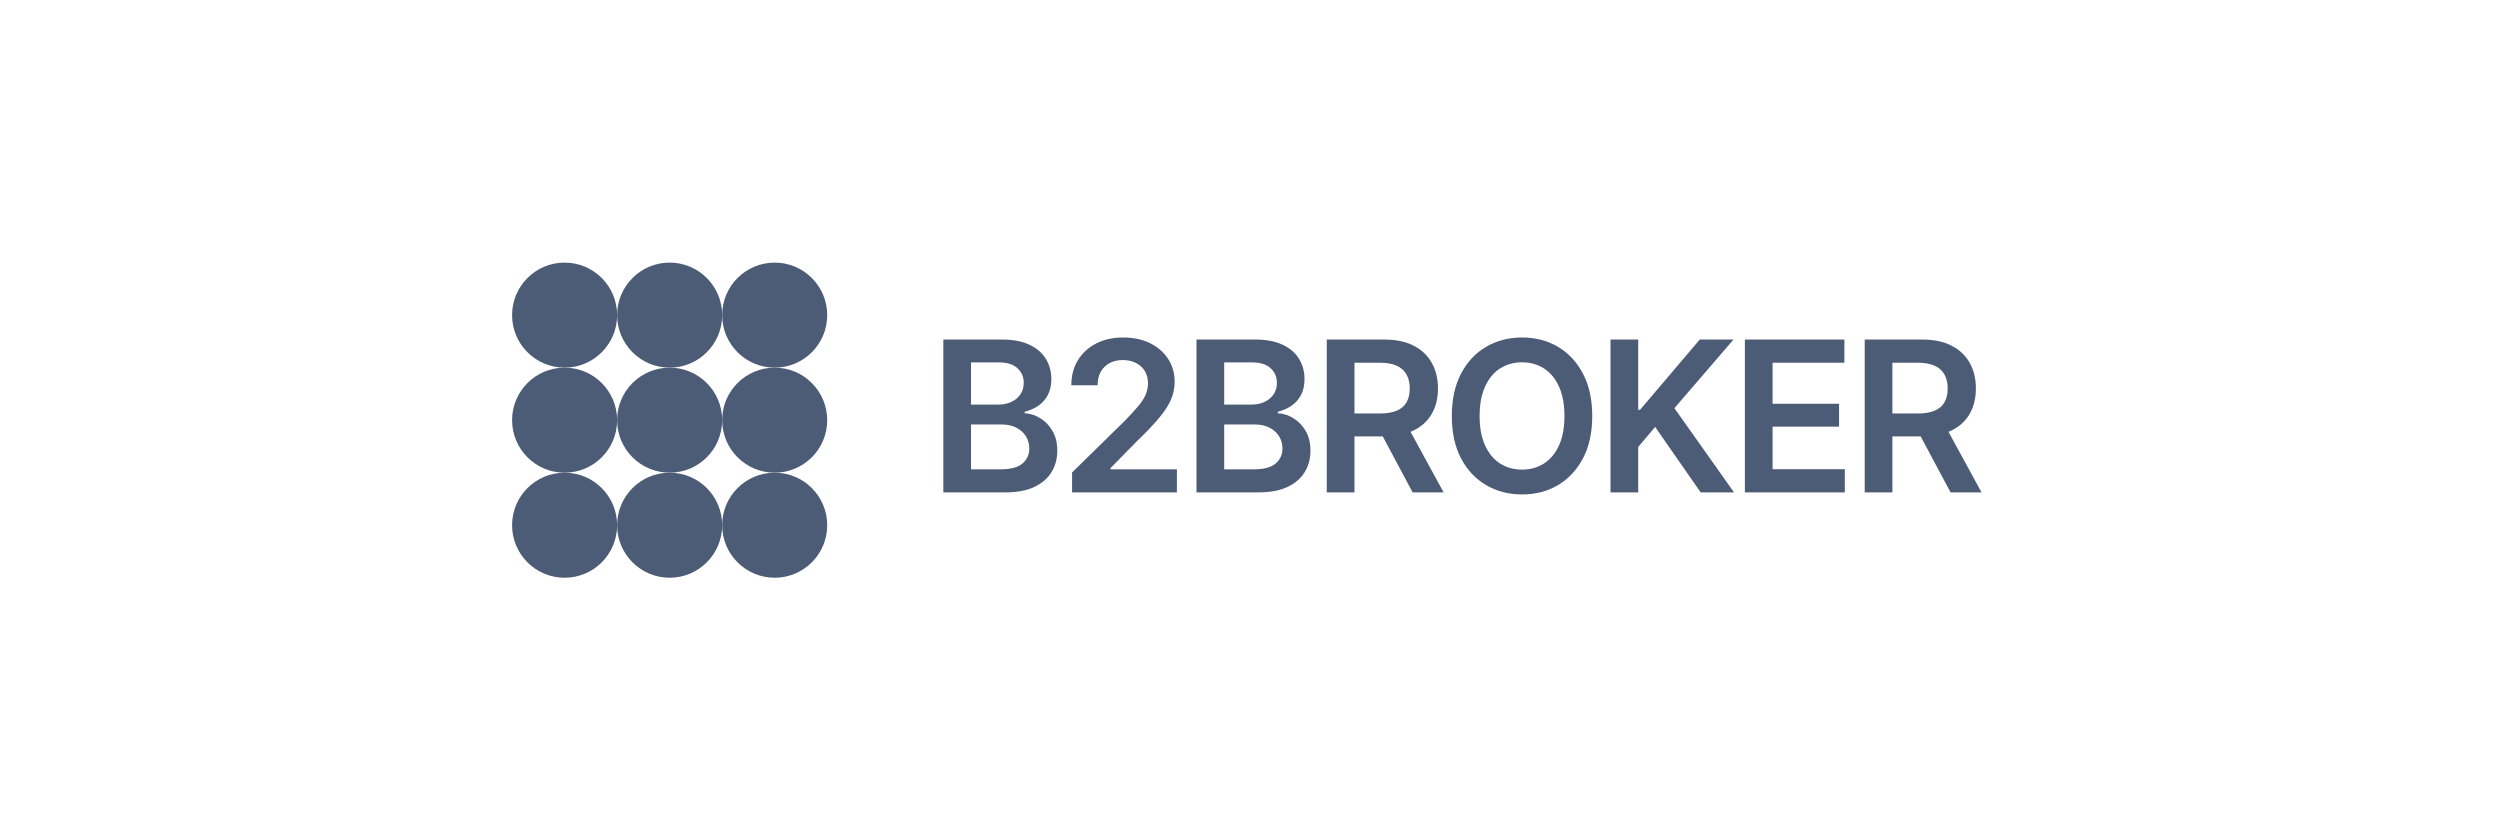 <svg xmlns="http://www.w3.org/2000/svg" width="238" height="80" viewBox="0 0 238 80" fill="none"><g clip-path="url(#clip0_402_288)"><path d="M53.75 35C56.511 35 58.75 32.761 58.75 30C58.75 27.239 56.511 25 53.75 25C50.989 25 48.75 27.239 48.75 30C48.75 32.761 50.989 35 53.75 35Z" fill="#4C5B76"></path><path d="M63.75 35C66.511 35 68.75 32.761 68.75 30C68.75 27.239 66.511 25 63.75 25C60.989 25 58.75 27.239 58.75 30C58.75 32.761 60.989 35 63.75 35Z" fill="#4C5B76"></path><path d="M73.75 35C76.511 35 78.75 32.761 78.75 30C78.75 27.239 76.511 25 73.75 25C70.989 25 68.75 27.239 68.75 30C68.75 32.761 70.989 35 73.75 35Z" fill="#4C5B76"></path><path d="M53.75 45C56.511 45 58.75 42.761 58.75 40C58.75 37.239 56.511 35 53.75 35C50.989 35 48.75 37.239 48.75 40C48.75 42.761 50.989 45 53.75 45Z" fill="#4C5B76"></path><path d="M63.75 45C66.511 45 68.75 42.761 68.75 40C68.75 37.239 66.511 35 63.75 35C60.989 35 58.75 37.239 58.75 40C58.75 42.761 60.989 45 63.75 45Z" fill="#4C5B76"></path><path d="M73.75 45C76.511 45 78.75 42.761 78.75 40C78.75 37.239 76.511 35 73.75 35C70.989 35 68.75 37.239 68.75 40C68.75 42.761 70.989 45 73.75 45Z" fill="#4C5B76"></path><path d="M53.75 55C56.511 55 58.75 52.761 58.75 50C58.75 47.239 56.511 45 53.75 45C50.989 45 48.75 47.239 48.75 50C48.75 52.761 50.989 55 53.75 55Z" fill="#4C5B76"></path><path d="M63.75 55C66.511 55 68.75 52.761 68.75 50C68.75 47.239 66.511 45 63.75 45C60.989 45 58.75 47.239 58.75 50C58.75 52.761 60.989 55 63.75 55Z" fill="#4C5B76"></path><path d="M73.75 55C76.511 55 78.75 52.761 78.75 50C78.75 47.239 76.511 45 73.75 45C70.989 45 68.75 47.239 68.75 50C68.75 52.761 70.989 55 73.75 55Z" fill="#4C5B76"></path></g><path d="M177.52 46.875V32.324H182.979C184.098 32.324 185.036 32.52 185.791 32.91C186.553 33.301 187.129 33.848 187.52 34.551C187.91 35.247 188.105 36.058 188.105 36.982C188.105 37.913 187.907 38.721 187.51 39.404C187.119 40.088 186.54 40.615 185.771 40.986C185.003 41.357 184.059 41.543 182.939 41.543H179.062V39.365H182.578C183.236 39.365 183.773 39.274 184.189 39.092C184.613 38.91 184.922 38.643 185.117 38.291C185.319 37.933 185.42 37.497 185.42 36.982C185.42 36.468 185.319 36.029 185.117 35.664C184.915 35.293 184.606 35.013 184.189 34.824C183.773 34.629 183.232 34.531 182.568 34.531H180.156V46.875H177.52ZM185.693 46.875L182.168 40.273H185.039L188.643 46.875H185.693Z" fill="#4C5B76"></path><path d="M166.113 46.875V32.324H175.586V34.531H168.75V38.438H175.078V40.615H168.75V44.668H175.625V46.875H166.113Z" fill="#4C5B76"></path><path d="M153.32 46.875V32.324H155.957V39.014H156.133L161.816 32.324H165.029L159.404 38.857L165.078 46.875H161.904L157.568 40.645L155.957 42.549V46.875H153.32Z" fill="#4C5B76"></path><path d="M144.902 47.07C143.633 47.07 142.49 46.774 141.475 46.182C140.465 45.589 139.668 44.736 139.082 43.623C138.503 42.51 138.213 41.172 138.213 39.609C138.213 38.04 138.503 36.699 139.082 35.586C139.668 34.466 140.465 33.61 141.475 33.018C142.49 32.425 143.633 32.129 144.902 32.129C146.178 32.129 147.318 32.425 148.32 33.018C149.323 33.61 150.117 34.466 150.703 35.586C151.289 36.699 151.582 38.04 151.582 39.609C151.582 41.172 151.289 42.51 150.703 43.623C150.117 44.736 149.323 45.589 148.32 46.182C147.318 46.774 146.178 47.07 144.902 47.07ZM144.902 44.707C145.69 44.707 146.387 44.512 146.992 44.121C147.598 43.73 148.073 43.158 148.418 42.402C148.763 41.641 148.936 40.71 148.936 39.609C148.936 38.503 148.763 37.568 148.418 36.807C148.073 36.045 147.598 35.469 146.992 35.078C146.387 34.688 145.69 34.492 144.902 34.492C144.115 34.492 143.415 34.688 142.803 35.078C142.197 35.469 141.722 36.045 141.377 36.807C141.032 37.568 140.859 38.503 140.859 39.609C140.859 40.71 141.032 41.641 141.377 42.402C141.722 43.158 142.197 43.73 142.803 44.121C143.415 44.512 144.115 44.707 144.902 44.707Z" fill="#4C5B76"></path><path d="M126.309 46.875V32.324H131.768C132.887 32.324 133.825 32.52 134.58 32.91C135.342 33.301 135.918 33.848 136.309 34.551C136.699 35.247 136.895 36.058 136.895 36.982C136.895 37.913 136.696 38.721 136.299 39.404C135.908 40.088 135.329 40.615 134.561 40.986C133.792 41.357 132.848 41.543 131.729 41.543H127.852V39.365H131.367C132.025 39.365 132.562 39.274 132.979 39.092C133.402 38.91 133.711 38.643 133.906 38.291C134.108 37.933 134.209 37.497 134.209 36.982C134.209 36.468 134.108 36.029 133.906 35.664C133.704 35.293 133.395 35.013 132.979 34.824C132.562 34.629 132.021 34.531 131.357 34.531H128.945V46.875H126.309ZM134.482 46.875L130.957 40.273H133.828L137.432 46.875H134.482Z" fill="#4C5B76"></path><path d="M113.906 46.875V32.324H119.492C120.54 32.324 121.413 32.49 122.109 32.822C122.806 33.148 123.327 33.597 123.672 34.17C124.017 34.736 124.189 35.378 124.189 36.094C124.189 36.686 124.076 37.194 123.848 37.617C123.626 38.034 123.324 38.372 122.939 38.633C122.555 38.893 122.126 39.082 121.65 39.199V39.346C122.171 39.365 122.666 39.522 123.135 39.815C123.61 40.101 123.997 40.505 124.297 41.025C124.603 41.546 124.756 42.175 124.756 42.91C124.756 43.665 124.574 44.342 124.209 44.941C123.851 45.534 123.304 46.006 122.568 46.357C121.839 46.703 120.918 46.875 119.805 46.875H113.906ZM116.543 44.678H119.375C120.332 44.678 121.022 44.492 121.445 44.121C121.875 43.75 122.09 43.278 122.09 42.705C122.09 42.269 121.982 41.878 121.768 41.533C121.553 41.188 121.247 40.915 120.85 40.713C120.459 40.511 119.997 40.41 119.463 40.41H116.543V44.678ZM116.543 38.516H119.16C119.609 38.516 120.016 38.431 120.381 38.262C120.745 38.092 121.032 37.855 121.24 37.549C121.455 37.236 121.562 36.868 121.562 36.445C121.562 35.885 121.364 35.423 120.967 35.059C120.57 34.688 119.987 34.502 119.219 34.502H116.543V38.516Z" fill="#4C5B76"></path><path d="M102.061 46.875V44.98L107.119 40.02C107.594 39.531 107.992 39.098 108.311 38.721C108.636 38.343 108.88 37.978 109.043 37.627C109.206 37.269 109.287 36.888 109.287 36.484C109.287 36.029 109.183 35.635 108.975 35.303C108.766 34.971 108.48 34.717 108.115 34.541C107.757 34.365 107.347 34.277 106.885 34.277C106.403 34.277 105.983 34.375 105.625 34.57C105.267 34.766 104.987 35.042 104.785 35.4C104.59 35.758 104.492 36.185 104.492 36.68H101.992C101.992 35.762 102.201 34.964 102.617 34.287C103.04 33.603 103.623 33.073 104.365 32.695C105.107 32.318 105.957 32.129 106.914 32.129C107.897 32.129 108.757 32.311 109.492 32.676C110.228 33.04 110.801 33.542 111.211 34.18C111.621 34.811 111.826 35.534 111.826 36.348C111.826 36.895 111.722 37.432 111.514 37.959C111.305 38.48 110.938 39.062 110.41 39.707C109.889 40.345 109.157 41.117 108.213 42.022L105.713 44.57V44.678H112.041V46.875H102.061Z" fill="#4C5B76"></path><path d="M89.805 46.875V32.324H95.391C96.439 32.324 97.311 32.49 98.008 32.822C98.704 33.148 99.225 33.597 99.57 34.17C99.915 34.736 100.088 35.378 100.088 36.094C100.088 36.686 99.974 37.194 99.746 37.617C99.525 38.034 99.222 38.372 98.838 38.633C98.454 38.893 98.024 39.082 97.549 39.199V39.346C98.07 39.365 98.564 39.522 99.033 39.815C99.508 40.101 99.896 40.505 100.195 41.025C100.501 41.546 100.654 42.175 100.654 42.91C100.654 43.665 100.472 44.342 100.107 44.941C99.749 45.534 99.203 46.006 98.467 46.357C97.738 46.703 96.816 46.875 95.703 46.875H89.805ZM92.441 44.678H95.273C96.231 44.678 96.921 44.492 97.344 44.121C97.773 43.75 97.988 43.278 97.988 42.705C97.988 42.269 97.881 41.878 97.666 41.533C97.451 41.188 97.145 40.915 96.748 40.713C96.357 40.511 95.895 40.41 95.361 40.41H92.441V44.678ZM92.441 38.516H95.059C95.508 38.516 95.915 38.431 96.279 38.262C96.644 38.092 96.93 37.855 97.139 37.549C97.353 37.236 97.461 36.868 97.461 36.445C97.461 35.885 97.262 35.423 96.865 35.059C96.468 34.688 95.885 34.502 95.117 34.502H92.441V38.516Z" fill="#4C5B76"></path><defs><clipPath id="clip0_402_288"><rect width="30" height="31.25" fill="white" transform="translate(48.75 24.375)"></rect></clipPath></defs></svg>